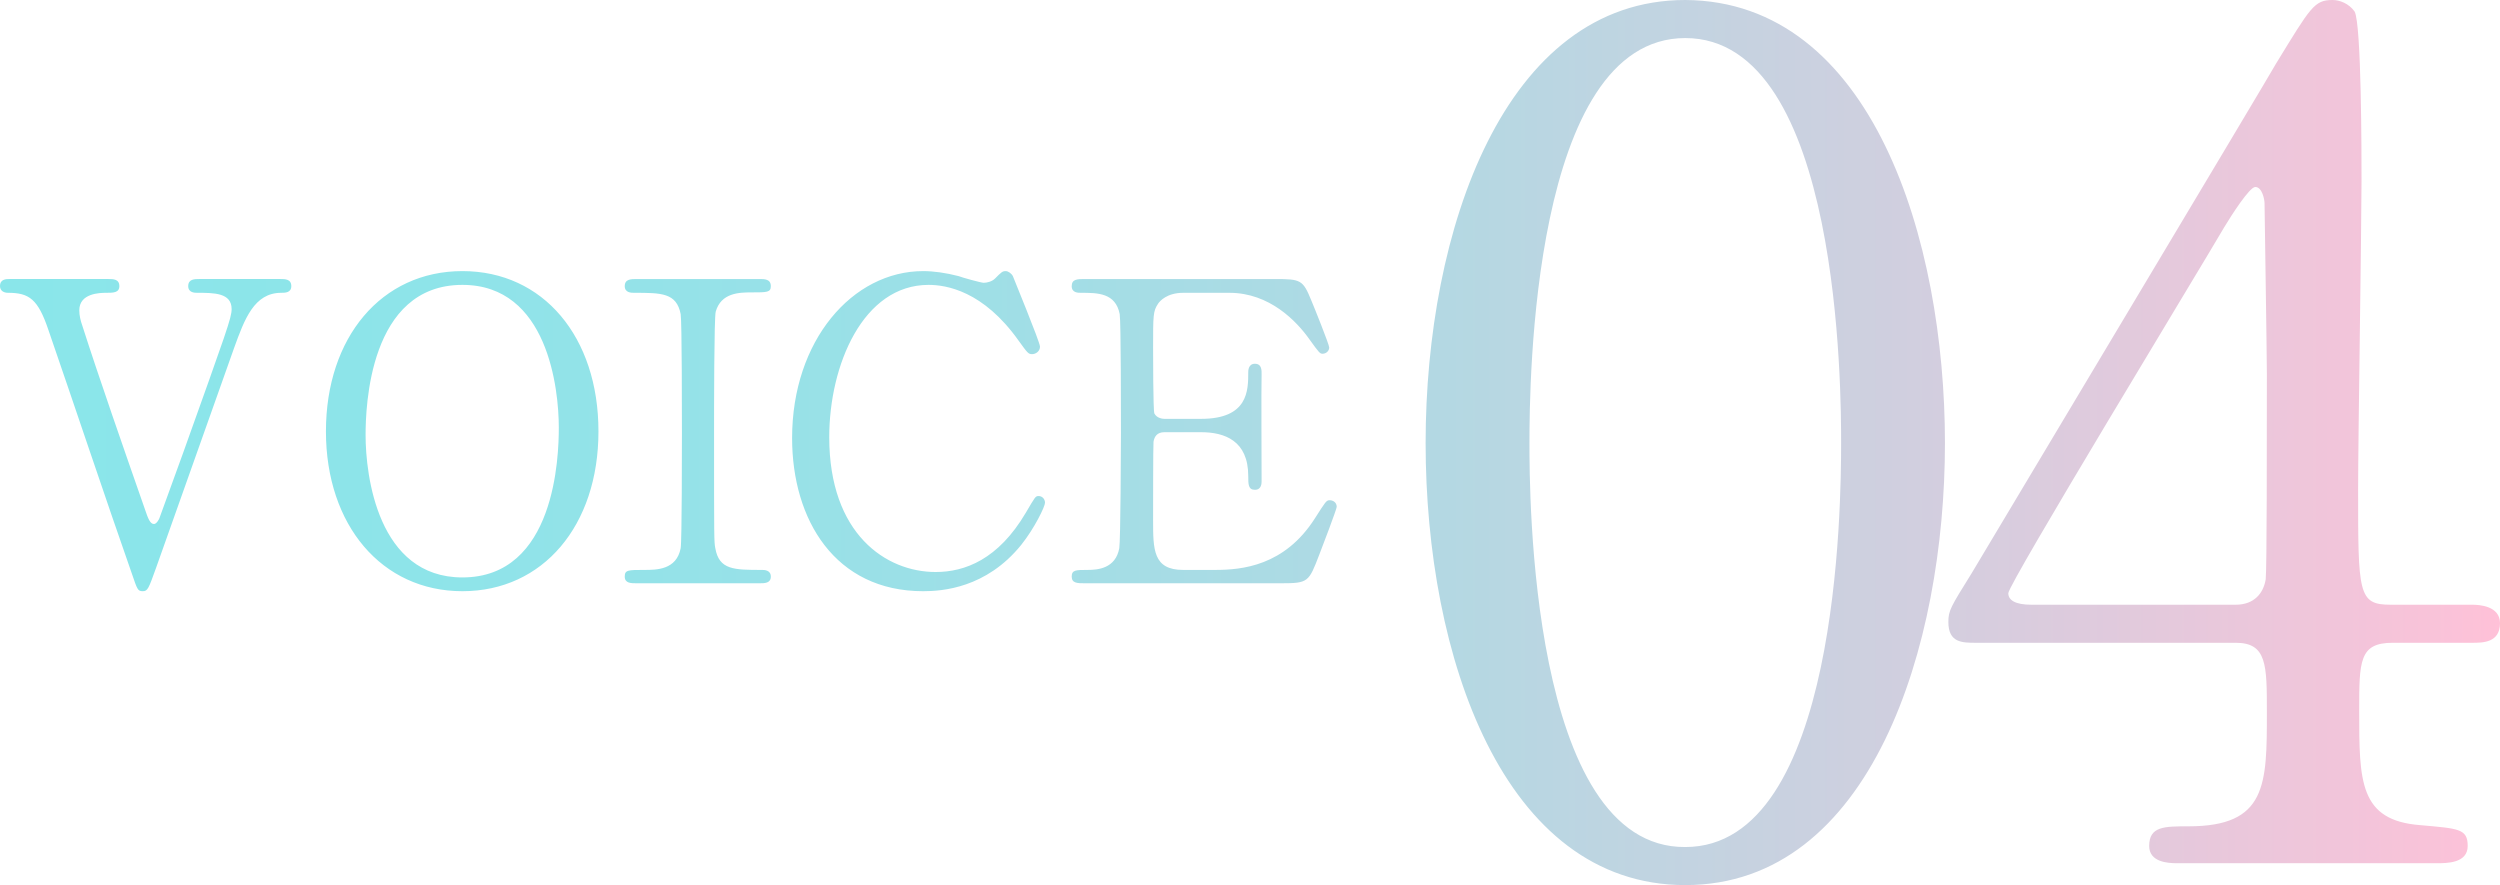 <?xml version="1.0" encoding="UTF-8"?><svg id="_レイヤー_2" xmlns="http://www.w3.org/2000/svg" xmlns:xlink="http://www.w3.org/1999/xlink" viewBox="0 0 299.52 106.05"><defs><style>.cls-1{fill:url(#_名称未設定グラデーション_18);}</style><linearGradient id="_名称未設定グラデーション_18" x1="0" y1="53.02" x2="299.52" y2="53.02" gradientUnits="userSpaceOnUse"><stop offset="0" stop-color="#aee6ea"/><stop offset="0" stop-color="#8ae6ea"/><stop offset=".17" stop-color="#8ee4e9"/><stop offset=".36" stop-color="#9be0e7"/><stop offset=".56" stop-color="#b1d9e3"/><stop offset=".76" stop-color="#d0cfdf"/><stop offset=".97" stop-color="#f8c3d9"/><stop offset="1" stop-color="#ffc1d8"/></linearGradient></defs><g id="_レイヤー_1-2"><path class="cls-1" d="m13,33.43c.55,0,1.3,0,1.3.85,0,.8-.75.8-1.55.8s-3.25.05-3.25,2.1c0,.6.15,1.25.35,1.8,2,6.25,4.95,14.7,7.5,22,.4,1.2.65,1.8,1.1,1.8.3,0,.6-.55.65-.7.05-.1,2.6-7.2,2.85-7.85,5.2-14.55,5.8-16.15,5.8-17.2,0-1.95-2.1-1.95-4.15-1.95-.25,0-1.05,0-1.05-.8,0-.85.75-.85,1.35-.85h9.7c.55,0,1.3,0,1.3.85,0,.8-.75.8-1.2.8-3.25,0-4.4,3.15-5.65,6.6-2.6,7.3-6.75,19-9.35,26.35-.9,2.5-1,2.8-1.6,2.8s-.65-.2-1.3-2.1c-2.85-8.1-7.2-21.1-10-29.2-1.25-3.7-2.3-4.45-4.85-4.45-.5,0-.95-.25-.95-.8,0-.85.75-.85,1.15-.85h11.85Zm42.4,37.4c-9.65,0-16.35-7.9-16.35-19.15s6.65-19.2,16.35-19.2,16.3,7.9,16.3,19.2-6.65,19.15-16.3,19.15Zm11.55-19.6c0-4.6-1.3-17.1-11.55-17.1-11.2,0-11.6,14.7-11.6,18,0,4.8,1.45,17.05,11.6,17.05,11.15,0,11.55-14.55,11.55-17.95Zm9.3,18.65c-.65,0-1.4,0-1.4-.8s.4-.8,2.35-.8c1.45,0,3.85,0,4.35-2.6.15-.85.15-12.35.15-13.8,0-2.05,0-13.35-.15-14.25-.5-2.55-2.3-2.55-5.6-2.55-.3,0-1.1,0-1.1-.8,0-.85.75-.85,1.45-.85h14.7c.6,0,1.35,0,1.35.85,0,.75-.45.75-2.3.75-1.5,0-3.65.05-4.3,2.3-.2.7-.2,11.95-.2,14.25,0,13.25,0,13.3.15,14.1.45,2.6,2.25,2.6,5.6,2.6.25,0,1.05,0,1.05.8s-.75.8-1.35.8h-14.75Zm45.1-36.8c0,.05,3.25,7.9,3.25,8.45s-.5.9-.95.9-.55-.15-1.6-1.6c-4.25-6-8.7-6.7-10.8-6.7-7.85,0-11.9,9.6-11.9,18.25,0,11.6,6.8,16.15,12.75,16.15,3.5,0,7.5-1.5,10.8-7.1,1.15-1.95,1.15-2,1.55-2s.75.35.75.8-1.25,3.05-2.85,5.05c-4.2,5.2-9.5,5.55-11.75,5.55-10.55,0-15.7-8.55-15.7-18.35,0-11.7,7.25-20,15.7-20,1.25,0,2.7.2,4.25.6.35.15,2.7.8,3,.8.4,0,1-.15,1.35-.5.8-.8.9-.9,1.3-.9.3,0,.7.3.85.6Zm24.25,35.2c3.15,0,8.3-.45,11.95-6.2,1.25-1.95,1.35-2.15,1.75-2.15s.85.25.85.8c0,.25-1.8,5-2.1,5.75-1.25,3.25-1.3,3.4-4.55,3.4h-23.55c-.85,0-1.55,0-1.55-.8s.5-.8,1.9-.8c1.2,0,3.35-.15,3.8-2.6.15-.85.2-12.35.2-13.8,0-2,0-13.35-.15-14.25-.5-2.55-2.65-2.55-4.65-2.55-.35,0-1.1,0-1.1-.8,0-.85.7-.85,1.55-.85h22.8c3.1,0,3.35.1,4.35,2.55.3.7,2.15,5.3,2.15,5.65,0,.4-.35.75-.8.75-.3,0-.4-.1-1.55-1.7-1.55-2.2-4.8-5.6-9.6-5.6h-5.55c-1.95,0-2.8,1-3,1.3-.6.9-.6,1.35-.6,5.3,0,.65,0,7.45.15,7.85.3.6,1.05.65,1.2.65h4.4c5.65,0,5.65-3.4,5.65-5.6,0-.15,0-1,.8-1,.85,0,.8.85.8,1.25-.05,1.85,0,10.8,0,12.8,0,.25,0,1.05-.8,1.05s-.8-.65-.8-1.65c0-4.25-2.85-5.25-5.65-5.25h-4.4c-.85,0-1.2.5-1.3,1.15-.05.4-.05,8.65-.05,9.4,0,3.5,0,5.95,3.6,5.95h3.85Zm56.31,37.76c-21.85,0-31.11-27.51-31.11-52.95S180.21,0,201.91,0c22.4.14,31.11,28.76,31.11,53.09s-8.85,52.95-31.11,52.95Zm0-101.48c-18.39,0-18.67,41.48-18.67,48.53,0,5.67,0,48.53,18.67,48.39,18.39,0,18.67-41.2,18.67-48.39,0-5.81,0-48.53-18.67-48.53Zm94.29,67.89c.83,0,3.32.14,3.32,2.21,0,2.35-2.07,2.35-3.32,2.35h-9.54c-4.01,0-4.01,2.21-4.01,8.16,0,8.43,0,13.13,7.33,13.69,4.56.41,5.67.41,5.67,2.49s-2.49,2.07-3.73,2.07h-31.11c-1.11,0-3.32-.14-3.32-2.07,0-2.35,1.8-2.35,4.7-2.35,9.4,0,9.4-4.98,9.4-13.69,0-5.67,0-8.3-3.73-8.3h-31.11c-1.66,0-3.32,0-3.32-2.49,0-1.38.28-1.8,2.77-5.81,3.04-5.12,35.67-59.59,36.5-61.11,4.15-6.77,4.56-7.6,6.77-7.6.83,0,1.94.41,2.63,1.38.83,1.52.83,17.28.83,20.32,0,5.25-.41,31.11-.41,36.92,0,12.44,0,13.83,3.87,13.83h9.82Zm-28.34,0c2.21,0,3.32-1.38,3.59-3.04.14-1.24.14-16.45.14-24.61,0-1.94-.28-20.19-.28-20.46,0-.41-.28-1.94-1.11-1.94-.69,0-2.9,3.46-3.73,4.84-2.9,4.98-25.86,42.72-25.86,43.83,0,.83.83,1.38,2.77,1.38h24.47Z"/></g></svg>